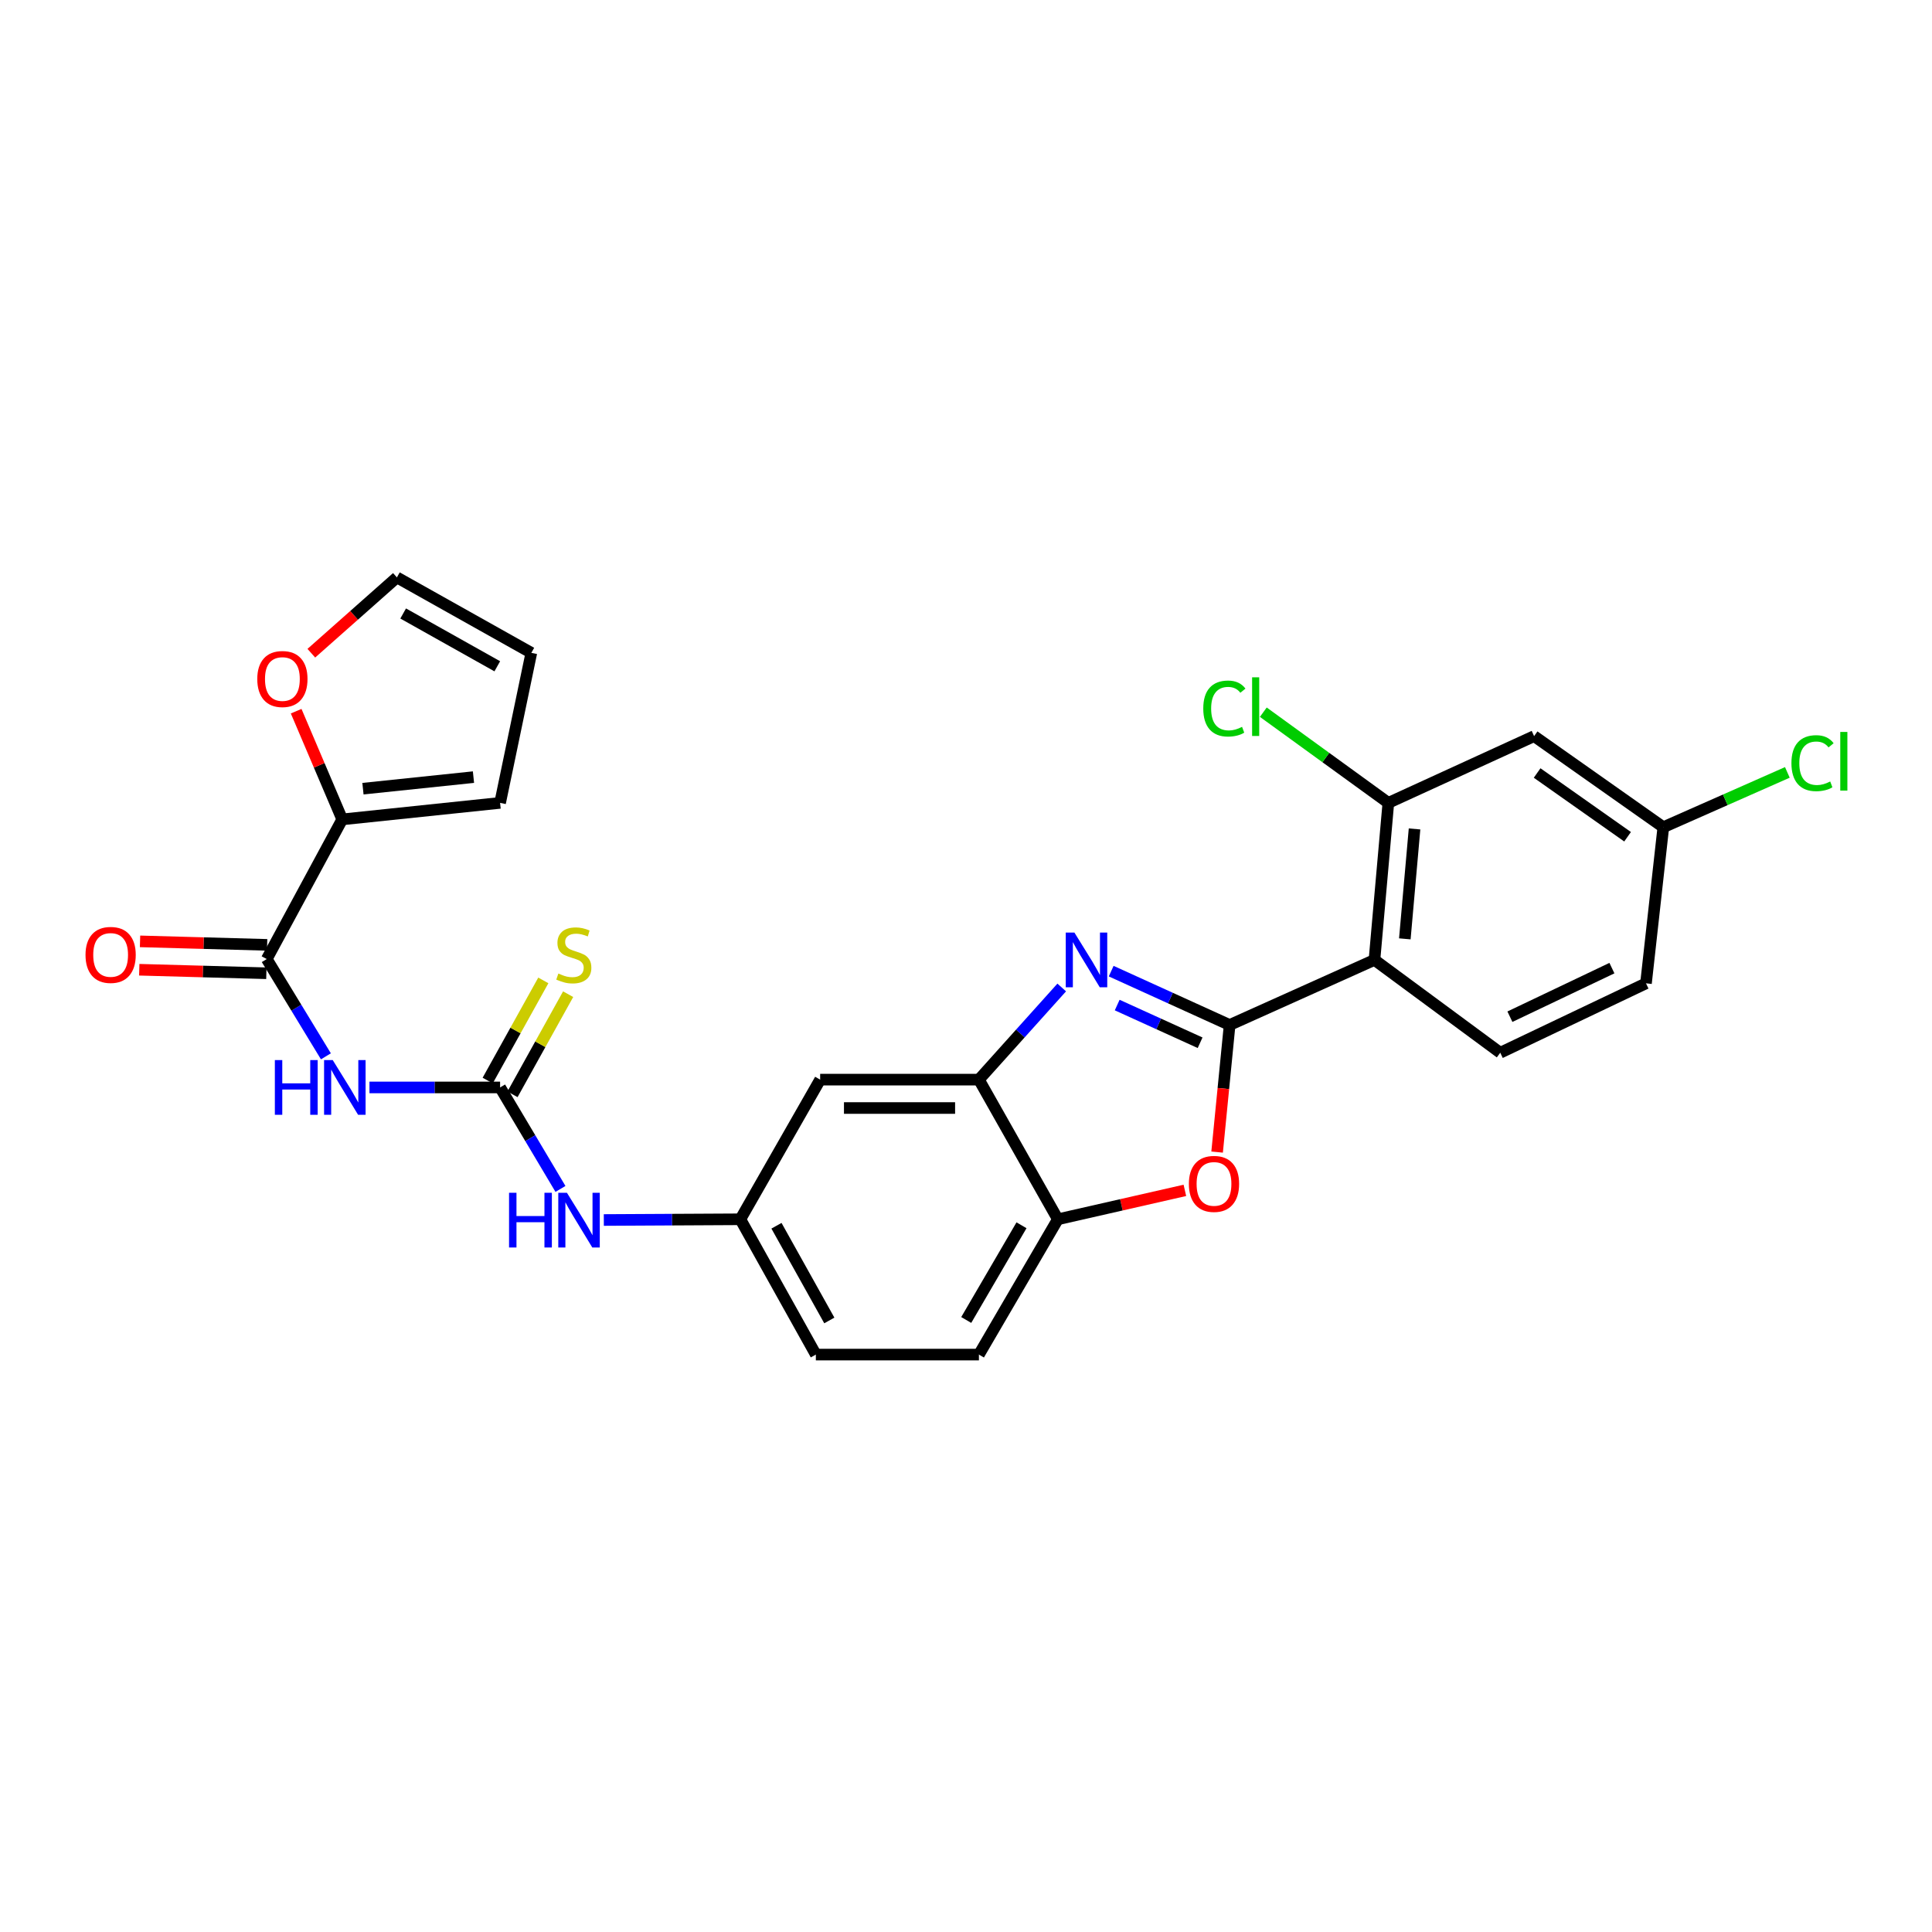 <?xml version='1.0' encoding='iso-8859-1'?>
<svg version='1.1' baseProfile='full'
              xmlns='http://www.w3.org/2000/svg'
                      xmlns:rdkit='http://www.rdkit.org/xml'
                      xmlns:xlink='http://www.w3.org/1999/xlink'
                  xml:space='preserve'
width='1000px' height='1000px' viewBox='0 0 1000 1000'>
<!-- END OF HEADER -->
<rect style='opacity:1.0;fill:#FFFFFF;stroke:none' width='1000' height='1000' x='0' y='0'> </rect>
<path class='bond-0' d='M 636.452,530.538 L 605.799,516.598' style='fill:none;fill-rule:evenodd;stroke:#000000;stroke-width:6px;stroke-linecap:butt;stroke-linejoin:miter;stroke-opacity:1' />
<path class='bond-0' d='M 605.799,516.598 L 575.146,502.658' style='fill:none;fill-rule:evenodd;stroke:#0000FF;stroke-width:6px;stroke-linecap:butt;stroke-linejoin:miter;stroke-opacity:1' />
<path class='bond-0' d='M 621.173,539.732 L 599.716,529.974' style='fill:none;fill-rule:evenodd;stroke:#000000;stroke-width:6px;stroke-linecap:butt;stroke-linejoin:miter;stroke-opacity:1' />
<path class='bond-0' d='M 599.716,529.974 L 578.259,520.216' style='fill:none;fill-rule:evenodd;stroke:#0000FF;stroke-width:6px;stroke-linecap:butt;stroke-linejoin:miter;stroke-opacity:1' />
<path class='bond-1' d='M 636.452,530.538 L 711.422,496.849' style='fill:none;fill-rule:evenodd;stroke:#000000;stroke-width:6px;stroke-linecap:butt;stroke-linejoin:miter;stroke-opacity:1' />
<path class='bond-3' d='M 636.452,530.538 L 633.213,563.427' style='fill:none;fill-rule:evenodd;stroke:#000000;stroke-width:6px;stroke-linecap:butt;stroke-linejoin:miter;stroke-opacity:1' />
<path class='bond-3' d='M 633.213,563.427 L 629.975,596.316' style='fill:none;fill-rule:evenodd;stroke:#FF0000;stroke-width:6px;stroke-linecap:butt;stroke-linejoin:miter;stroke-opacity:1' />
<path class='bond-6' d='M 549.549,511.117 L 528.116,534.966' style='fill:none;fill-rule:evenodd;stroke:#0000FF;stroke-width:6px;stroke-linecap:butt;stroke-linejoin:miter;stroke-opacity:1' />
<path class='bond-6' d='M 528.116,534.966 L 506.683,558.815' style='fill:none;fill-rule:evenodd;stroke:#000000;stroke-width:6px;stroke-linecap:butt;stroke-linejoin:miter;stroke-opacity:1' />
<path class='bond-7' d='M 711.422,496.849 L 718.605,415.569' style='fill:none;fill-rule:evenodd;stroke:#000000;stroke-width:6px;stroke-linecap:butt;stroke-linejoin:miter;stroke-opacity:1' />
<path class='bond-7' d='M 727.136,485.951 L 732.164,429.054' style='fill:none;fill-rule:evenodd;stroke:#000000;stroke-width:6px;stroke-linecap:butt;stroke-linejoin:miter;stroke-opacity:1' />
<path class='bond-11' d='M 711.422,496.849 L 776.531,544.897' style='fill:none;fill-rule:evenodd;stroke:#000000;stroke-width:6px;stroke-linecap:butt;stroke-linejoin:miter;stroke-opacity:1' />
<path class='bond-2' d='M 191.233,562.856 L 225.042,562.856' style='fill:none;fill-rule:evenodd;stroke:#0000FF;stroke-width:6px;stroke-linecap:butt;stroke-linejoin:miter;stroke-opacity:1' />
<path class='bond-2' d='M 225.042,562.856 L 258.85,562.856' style='fill:none;fill-rule:evenodd;stroke:#000000;stroke-width:6px;stroke-linecap:butt;stroke-linejoin:miter;stroke-opacity:1' />
<path class='bond-5' d='M 168.689,546.752 L 153.379,521.58' style='fill:none;fill-rule:evenodd;stroke:#0000FF;stroke-width:6px;stroke-linecap:butt;stroke-linejoin:miter;stroke-opacity:1' />
<path class='bond-5' d='M 153.379,521.58 L 138.068,496.408' style='fill:none;fill-rule:evenodd;stroke:#000000;stroke-width:6px;stroke-linecap:butt;stroke-linejoin:miter;stroke-opacity:1' />
<path class='bond-9' d='M 613.29,616.132 L 580.419,623.616' style='fill:none;fill-rule:evenodd;stroke:#FF0000;stroke-width:6px;stroke-linecap:butt;stroke-linejoin:miter;stroke-opacity:1' />
<path class='bond-9' d='M 580.419,623.616 L 547.547,631.1' style='fill:none;fill-rule:evenodd;stroke:#000000;stroke-width:6px;stroke-linecap:butt;stroke-linejoin:miter;stroke-opacity:1' />
<path class='bond-4' d='M 258.85,562.856 L 274.473,589.119' style='fill:none;fill-rule:evenodd;stroke:#000000;stroke-width:6px;stroke-linecap:butt;stroke-linejoin:miter;stroke-opacity:1' />
<path class='bond-4' d='M 274.473,589.119 L 290.095,615.383' style='fill:none;fill-rule:evenodd;stroke:#0000FF;stroke-width:6px;stroke-linecap:butt;stroke-linejoin:miter;stroke-opacity:1' />
<path class='bond-14' d='M 265.272,566.424 L 279.67,540.508' style='fill:none;fill-rule:evenodd;stroke:#000000;stroke-width:6px;stroke-linecap:butt;stroke-linejoin:miter;stroke-opacity:1' />
<path class='bond-14' d='M 279.67,540.508 L 294.069,514.592' style='fill:none;fill-rule:evenodd;stroke:#CCCC00;stroke-width:6px;stroke-linecap:butt;stroke-linejoin:miter;stroke-opacity:1' />
<path class='bond-14' d='M 252.428,559.288 L 266.826,533.372' style='fill:none;fill-rule:evenodd;stroke:#000000;stroke-width:6px;stroke-linecap:butt;stroke-linejoin:miter;stroke-opacity:1' />
<path class='bond-14' d='M 266.826,533.372 L 281.224,507.456' style='fill:none;fill-rule:evenodd;stroke:#CCCC00;stroke-width:6px;stroke-linecap:butt;stroke-linejoin:miter;stroke-opacity:1' />
<path class='bond-8' d='M 138.068,496.408 L 177.137,424.116' style='fill:none;fill-rule:evenodd;stroke:#000000;stroke-width:6px;stroke-linecap:butt;stroke-linejoin:miter;stroke-opacity:1' />
<path class='bond-17' d='M 138.271,489.064 L 105.378,488.157' style='fill:none;fill-rule:evenodd;stroke:#000000;stroke-width:6px;stroke-linecap:butt;stroke-linejoin:miter;stroke-opacity:1' />
<path class='bond-17' d='M 105.378,488.157 L 72.485,487.25' style='fill:none;fill-rule:evenodd;stroke:#FF0000;stroke-width:6px;stroke-linecap:butt;stroke-linejoin:miter;stroke-opacity:1' />
<path class='bond-17' d='M 137.866,503.752 L 104.973,502.845' style='fill:none;fill-rule:evenodd;stroke:#000000;stroke-width:6px;stroke-linecap:butt;stroke-linejoin:miter;stroke-opacity:1' />
<path class='bond-17' d='M 104.973,502.845 L 72.08,501.938' style='fill:none;fill-rule:evenodd;stroke:#FF0000;stroke-width:6px;stroke-linecap:butt;stroke-linejoin:miter;stroke-opacity:1' />
<path class='bond-10' d='M 506.683,558.815 L 424.512,558.815' style='fill:none;fill-rule:evenodd;stroke:#000000;stroke-width:6px;stroke-linecap:butt;stroke-linejoin:miter;stroke-opacity:1' />
<path class='bond-10' d='M 494.357,573.509 L 436.838,573.509' style='fill:none;fill-rule:evenodd;stroke:#000000;stroke-width:6px;stroke-linecap:butt;stroke-linejoin:miter;stroke-opacity:1' />
<path class='bond-27' d='M 506.683,558.815 L 547.547,631.1' style='fill:none;fill-rule:evenodd;stroke:#000000;stroke-width:6px;stroke-linecap:butt;stroke-linejoin:miter;stroke-opacity:1' />
<path class='bond-13' d='M 718.605,415.569 L 794.049,381.022' style='fill:none;fill-rule:evenodd;stroke:#000000;stroke-width:6px;stroke-linecap:butt;stroke-linejoin:miter;stroke-opacity:1' />
<path class='bond-23' d='M 718.605,415.569 L 686.248,392.1' style='fill:none;fill-rule:evenodd;stroke:#000000;stroke-width:6px;stroke-linecap:butt;stroke-linejoin:miter;stroke-opacity:1' />
<path class='bond-23' d='M 686.248,392.1 L 653.89,368.63' style='fill:none;fill-rule:evenodd;stroke:#00CC00;stroke-width:6px;stroke-linecap:butt;stroke-linejoin:miter;stroke-opacity:1' />
<path class='bond-15' d='M 177.137,424.116 L 165.215,396.113' style='fill:none;fill-rule:evenodd;stroke:#000000;stroke-width:6px;stroke-linecap:butt;stroke-linejoin:miter;stroke-opacity:1' />
<path class='bond-15' d='M 165.215,396.113 L 153.292,368.111' style='fill:none;fill-rule:evenodd;stroke:#FF0000;stroke-width:6px;stroke-linecap:butt;stroke-linejoin:miter;stroke-opacity:1' />
<path class='bond-18' d='M 177.137,424.116 L 258.85,415.569' style='fill:none;fill-rule:evenodd;stroke:#000000;stroke-width:6px;stroke-linecap:butt;stroke-linejoin:miter;stroke-opacity:1' />
<path class='bond-18' d='M 187.866,408.22 L 245.065,402.237' style='fill:none;fill-rule:evenodd;stroke:#000000;stroke-width:6px;stroke-linecap:butt;stroke-linejoin:miter;stroke-opacity:1' />
<path class='bond-21' d='M 547.547,631.1 L 506.683,701.131' style='fill:none;fill-rule:evenodd;stroke:#000000;stroke-width:6px;stroke-linecap:butt;stroke-linejoin:miter;stroke-opacity:1' />
<path class='bond-21' d='M 528.726,634.199 L 500.121,683.221' style='fill:none;fill-rule:evenodd;stroke:#000000;stroke-width:6px;stroke-linecap:butt;stroke-linejoin:miter;stroke-opacity:1' />
<path class='bond-16' d='M 424.512,558.815 L 383.207,631.1' style='fill:none;fill-rule:evenodd;stroke:#000000;stroke-width:6px;stroke-linecap:butt;stroke-linejoin:miter;stroke-opacity:1' />
<path class='bond-24' d='M 776.531,544.897 L 851.958,508.971' style='fill:none;fill-rule:evenodd;stroke:#000000;stroke-width:6px;stroke-linecap:butt;stroke-linejoin:miter;stroke-opacity:1' />
<path class='bond-24' d='M 781.527,526.243 L 834.326,501.094' style='fill:none;fill-rule:evenodd;stroke:#000000;stroke-width:6px;stroke-linecap:butt;stroke-linejoin:miter;stroke-opacity:1' />
<path class='bond-12' d='M 312.534,631.473 L 347.871,631.286' style='fill:none;fill-rule:evenodd;stroke:#0000FF;stroke-width:6px;stroke-linecap:butt;stroke-linejoin:miter;stroke-opacity:1' />
<path class='bond-12' d='M 347.871,631.286 L 383.207,631.1' style='fill:none;fill-rule:evenodd;stroke:#000000;stroke-width:6px;stroke-linecap:butt;stroke-linejoin:miter;stroke-opacity:1' />
<path class='bond-29' d='M 794.049,381.022 L 860.929,428.165' style='fill:none;fill-rule:evenodd;stroke:#000000;stroke-width:6px;stroke-linecap:butt;stroke-linejoin:miter;stroke-opacity:1' />
<path class='bond-29' d='M 795.616,400.104 L 842.432,433.103' style='fill:none;fill-rule:evenodd;stroke:#000000;stroke-width:6px;stroke-linecap:butt;stroke-linejoin:miter;stroke-opacity:1' />
<path class='bond-19' d='M 161.146,338.103 L 183.288,318.486' style='fill:none;fill-rule:evenodd;stroke:#FF0000;stroke-width:6px;stroke-linecap:butt;stroke-linejoin:miter;stroke-opacity:1' />
<path class='bond-19' d='M 183.288,318.486 L 205.431,298.869' style='fill:none;fill-rule:evenodd;stroke:#000000;stroke-width:6px;stroke-linecap:butt;stroke-linejoin:miter;stroke-opacity:1' />
<path class='bond-28' d='M 383.207,631.1 L 422.284,701.131' style='fill:none;fill-rule:evenodd;stroke:#000000;stroke-width:6px;stroke-linecap:butt;stroke-linejoin:miter;stroke-opacity:1' />
<path class='bond-28' d='M 401.9,634.445 L 429.254,683.467' style='fill:none;fill-rule:evenodd;stroke:#000000;stroke-width:6px;stroke-linecap:butt;stroke-linejoin:miter;stroke-opacity:1' />
<path class='bond-20' d='M 258.85,415.569 L 275.021,337.913' style='fill:none;fill-rule:evenodd;stroke:#000000;stroke-width:6px;stroke-linecap:butt;stroke-linejoin:miter;stroke-opacity:1' />
<path class='bond-30' d='M 205.431,298.869 L 275.021,337.913' style='fill:none;fill-rule:evenodd;stroke:#000000;stroke-width:6px;stroke-linecap:butt;stroke-linejoin:miter;stroke-opacity:1' />
<path class='bond-30' d='M 208.68,317.54 L 257.393,344.871' style='fill:none;fill-rule:evenodd;stroke:#000000;stroke-width:6px;stroke-linecap:butt;stroke-linejoin:miter;stroke-opacity:1' />
<path class='bond-25' d='M 506.683,701.131 L 422.284,701.131' style='fill:none;fill-rule:evenodd;stroke:#000000;stroke-width:6px;stroke-linecap:butt;stroke-linejoin:miter;stroke-opacity:1' />
<path class='bond-22' d='M 860.929,428.165 L 851.958,508.971' style='fill:none;fill-rule:evenodd;stroke:#000000;stroke-width:6px;stroke-linecap:butt;stroke-linejoin:miter;stroke-opacity:1' />
<path class='bond-26' d='M 860.929,428.165 L 893.03,413.979' style='fill:none;fill-rule:evenodd;stroke:#000000;stroke-width:6px;stroke-linecap:butt;stroke-linejoin:miter;stroke-opacity:1' />
<path class='bond-26' d='M 893.03,413.979 L 925.13,399.793' style='fill:none;fill-rule:evenodd;stroke:#00CC00;stroke-width:6px;stroke-linecap:butt;stroke-linejoin:miter;stroke-opacity:1' />
<path  class='atom-1' d='M 556.111 482.689
L 565.391 497.689
Q 566.311 499.169, 567.791 501.849
Q 569.271 504.529, 569.351 504.689
L 569.351 482.689
L 573.111 482.689
L 573.111 511.009
L 569.231 511.009
L 559.271 494.609
Q 558.111 492.689, 556.871 490.489
Q 555.671 488.289, 555.311 487.609
L 555.311 511.009
L 551.631 511.009
L 551.631 482.689
L 556.111 482.689
' fill='#0000FF'/>
<path  class='atom-3' d='M 142.264 548.696
L 146.104 548.696
L 146.104 560.736
L 160.584 560.736
L 160.584 548.696
L 164.424 548.696
L 164.424 577.016
L 160.584 577.016
L 160.584 563.936
L 146.104 563.936
L 146.104 577.016
L 142.264 577.016
L 142.264 548.696
' fill='#0000FF'/>
<path  class='atom-3' d='M 172.224 548.696
L 181.504 563.696
Q 182.424 565.176, 183.904 567.856
Q 185.384 570.536, 185.464 570.696
L 185.464 548.696
L 189.224 548.696
L 189.224 577.016
L 185.344 577.016
L 175.384 560.616
Q 174.224 558.696, 172.984 556.496
Q 171.784 554.296, 171.424 553.616
L 171.424 577.016
L 167.744 577.016
L 167.744 548.696
L 172.224 548.696
' fill='#0000FF'/>
<path  class='atom-4' d='M 615.362 612.78
Q 615.362 605.98, 618.722 602.18
Q 622.082 598.38, 628.362 598.38
Q 634.642 598.38, 638.002 602.18
Q 641.362 605.98, 641.362 612.78
Q 641.362 619.66, 637.962 623.58
Q 634.562 627.46, 628.362 627.46
Q 622.122 627.46, 618.722 623.58
Q 615.362 619.7, 615.362 612.78
M 628.362 624.26
Q 632.682 624.26, 635.002 621.38
Q 637.362 618.46, 637.362 612.78
Q 637.362 607.22, 635.002 604.42
Q 632.682 601.58, 628.362 601.58
Q 624.042 601.58, 621.682 604.38
Q 619.362 607.18, 619.362 612.78
Q 619.362 618.5, 621.682 621.38
Q 624.042 624.26, 628.362 624.26
' fill='#FF0000'/>
<path  class='atom-13' d='M 263.486 617.381
L 267.326 617.381
L 267.326 629.421
L 281.806 629.421
L 281.806 617.381
L 285.646 617.381
L 285.646 645.701
L 281.806 645.701
L 281.806 632.621
L 267.326 632.621
L 267.326 645.701
L 263.486 645.701
L 263.486 617.381
' fill='#0000FF'/>
<path  class='atom-13' d='M 293.446 617.381
L 302.726 632.381
Q 303.646 633.861, 305.126 636.541
Q 306.606 639.221, 306.686 639.381
L 306.686 617.381
L 310.446 617.381
L 310.446 645.701
L 306.566 645.701
L 296.606 629.301
Q 295.446 627.381, 294.206 625.181
Q 293.006 622.981, 292.646 622.301
L 292.646 645.701
L 288.966 645.701
L 288.966 617.381
L 293.446 617.381
' fill='#0000FF'/>
<path  class='atom-15' d='M 289.004 503.9
Q 289.324 504.02, 290.644 504.58
Q 291.964 505.14, 293.404 505.5
Q 294.884 505.82, 296.324 505.82
Q 299.004 505.82, 300.564 504.54
Q 302.124 503.22, 302.124 500.94
Q 302.124 499.38, 301.324 498.42
Q 300.564 497.46, 299.364 496.94
Q 298.164 496.42, 296.164 495.82
Q 293.644 495.06, 292.124 494.34
Q 290.644 493.62, 289.564 492.1
Q 288.524 490.58, 288.524 488.02
Q 288.524 484.46, 290.924 482.26
Q 293.364 480.06, 298.164 480.06
Q 301.444 480.06, 305.164 481.62
L 304.244 484.7
Q 300.844 483.3, 298.284 483.3
Q 295.524 483.3, 294.004 484.46
Q 292.484 485.58, 292.524 487.54
Q 292.524 489.06, 293.284 489.98
Q 294.084 490.9, 295.204 491.42
Q 296.364 491.94, 298.284 492.54
Q 300.844 493.34, 302.364 494.14
Q 303.884 494.94, 304.964 496.58
Q 306.084 498.18, 306.084 500.94
Q 306.084 504.86, 303.444 506.98
Q 300.844 509.06, 296.484 509.06
Q 293.964 509.06, 292.044 508.5
Q 290.164 507.98, 287.924 507.06
L 289.004 503.9
' fill='#CCCC00'/>
<path  class='atom-16' d='M 133.166 351.454
Q 133.166 344.654, 136.526 340.854
Q 139.886 337.054, 146.166 337.054
Q 152.446 337.054, 155.806 340.854
Q 159.166 344.654, 159.166 351.454
Q 159.166 358.334, 155.766 362.254
Q 152.366 366.134, 146.166 366.134
Q 139.926 366.134, 136.526 362.254
Q 133.166 358.374, 133.166 351.454
M 146.166 362.934
Q 150.486 362.934, 152.806 360.054
Q 155.166 357.134, 155.166 351.454
Q 155.166 345.894, 152.806 343.094
Q 150.486 340.254, 146.166 340.254
Q 141.846 340.254, 139.486 343.054
Q 137.166 345.854, 137.166 351.454
Q 137.166 357.174, 139.486 360.054
Q 141.846 362.934, 146.166 362.934
' fill='#FF0000'/>
<path  class='atom-18' d='M 44.262 494.26
Q 44.262 487.46, 47.622 483.66
Q 50.982 479.86, 57.262 479.86
Q 63.542 479.86, 66.902 483.66
Q 70.262 487.46, 70.262 494.26
Q 70.262 501.14, 66.862 505.06
Q 63.462 508.94, 57.262 508.94
Q 51.022 508.94, 47.622 505.06
Q 44.262 501.18, 44.262 494.26
M 57.262 505.74
Q 61.582 505.74, 63.902 502.86
Q 66.262 499.94, 66.262 494.26
Q 66.262 488.7, 63.902 485.9
Q 61.582 483.06, 57.262 483.06
Q 52.942 483.06, 50.582 485.86
Q 48.262 488.66, 48.262 494.26
Q 48.262 499.98, 50.582 502.86
Q 52.942 505.74, 57.262 505.74
' fill='#FF0000'/>
<path  class='atom-24' d='M 622.809 366.737
Q 622.809 359.697, 626.089 356.017
Q 629.409 352.297, 635.689 352.297
Q 641.529 352.297, 644.649 356.417
L 642.009 358.577
Q 639.729 355.577, 635.689 355.577
Q 631.409 355.577, 629.129 358.457
Q 626.889 361.297, 626.889 366.737
Q 626.889 372.337, 629.209 375.217
Q 631.569 378.097, 636.129 378.097
Q 639.249 378.097, 642.889 376.217
L 644.009 379.217
Q 642.529 380.177, 640.289 380.737
Q 638.049 381.297, 635.569 381.297
Q 629.409 381.297, 626.089 377.537
Q 622.809 373.777, 622.809 366.737
' fill='#00CC00'/>
<path  class='atom-24' d='M 648.089 350.577
L 651.769 350.577
L 651.769 380.937
L 648.089 380.937
L 648.089 350.577
' fill='#00CC00'/>
<path  class='atom-27' d='M 927.241 395.014
Q 927.241 387.974, 930.521 384.294
Q 933.841 380.574, 940.121 380.574
Q 945.961 380.574, 949.081 384.694
L 946.441 386.854
Q 944.161 383.854, 940.121 383.854
Q 935.841 383.854, 933.561 386.734
Q 931.321 389.574, 931.321 395.014
Q 931.321 400.614, 933.641 403.494
Q 936.001 406.374, 940.561 406.374
Q 943.681 406.374, 947.321 404.494
L 948.441 407.494
Q 946.961 408.454, 944.721 409.014
Q 942.481 409.574, 940.001 409.574
Q 933.841 409.574, 930.521 405.814
Q 927.241 402.054, 927.241 395.014
' fill='#00CC00'/>
<path  class='atom-27' d='M 952.521 378.854
L 956.201 378.854
L 956.201 409.214
L 952.521 409.214
L 952.521 378.854
' fill='#00CC00'/>
</svg>
